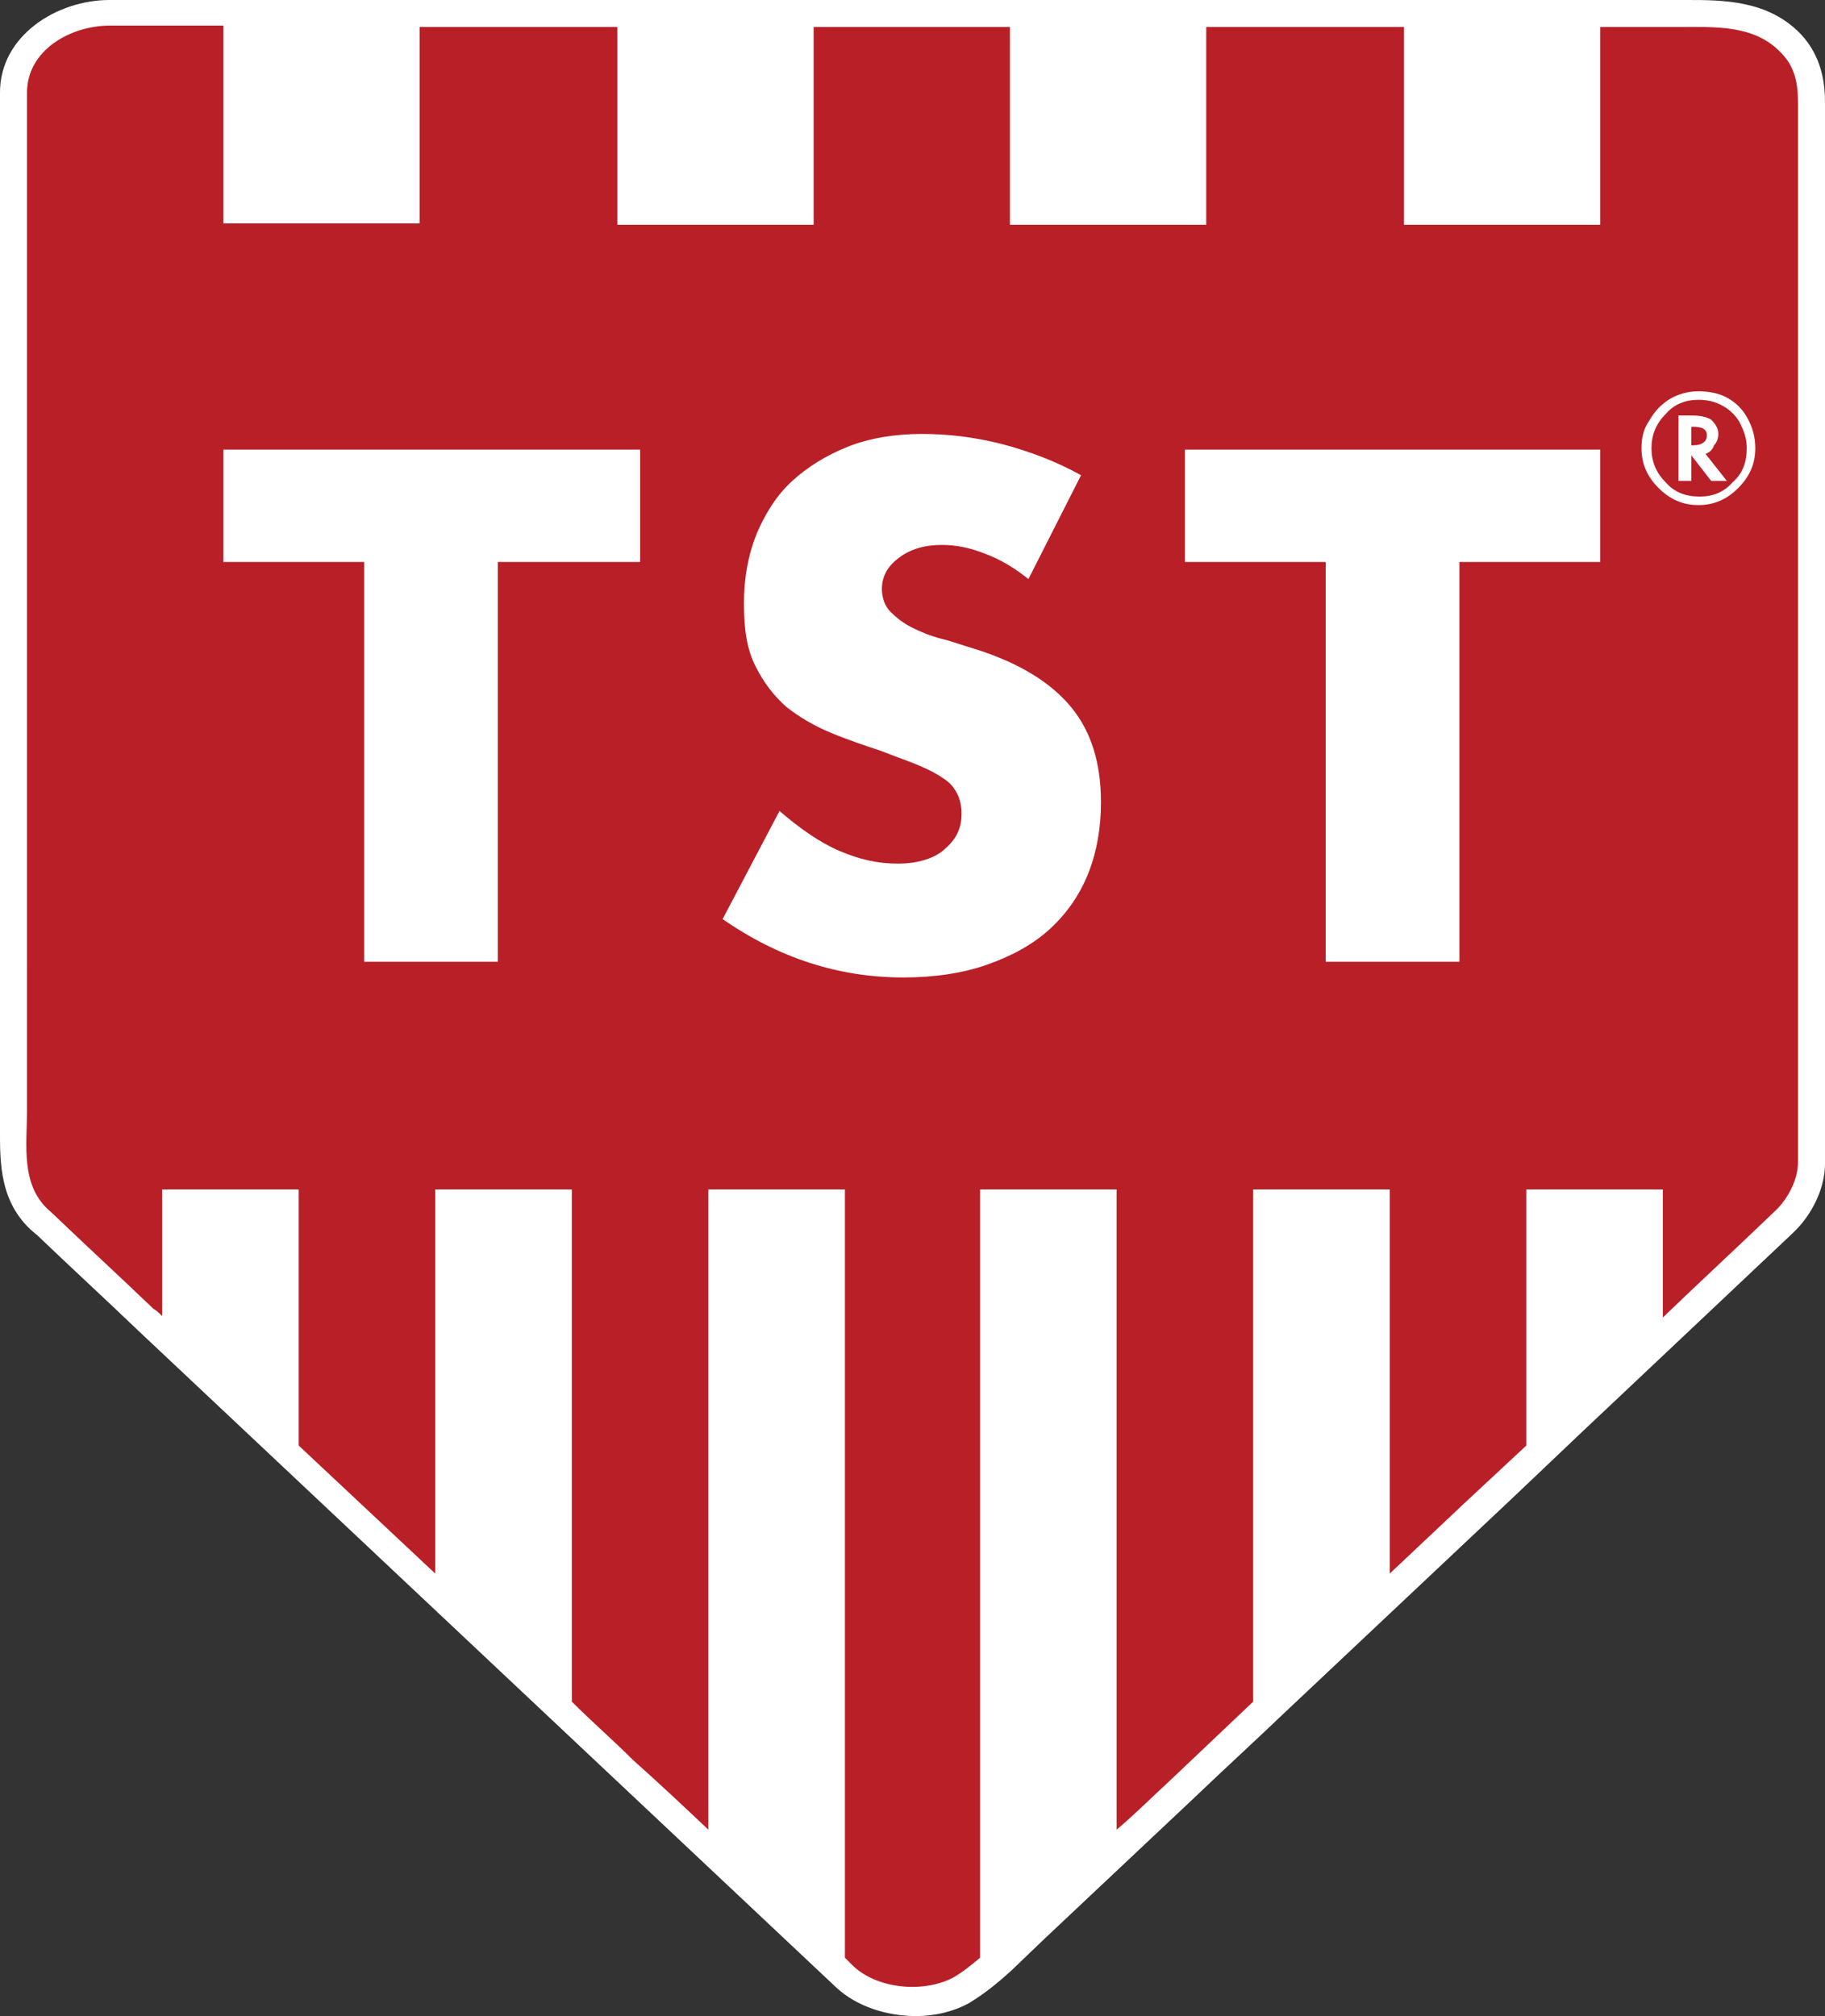 <!-- Generator: Adobe Illustrator 22.0.0, SVG Export Plug-In  -->
<svg version="1.1"
	 xmlns="http://www.w3.org/2000/svg" xmlns:xlink="http://www.w3.org/1999/xlink" xmlns:a="http://ns.adobe.com/AdobeSVGViewerExtensions/3.0/"
	 x="0px" y="0px" width="128.3px" height="141.7px" viewBox="0 0 128.3 141.7" style="enable-background:new 0 0 128.3 141.7;"
	 xml:space="preserve">
<rect x="0" y="0" width="128.3" height="141.7" fill="#333333" stroke="none"/>
<style type="text/css">
	.st0{fill:#FFFFFF;}
	.st1{fill:#B91F27;}
</style>
<defs>
</defs>
<g>
	<g>
		<path class="st0" d="M128.3,7.2v74.6c0,1.7-0.9,3.6-2.3,4.9l-12.4,11.7c-3.1,2.9-6.2,5.9-9.3,8.8l-13.7,12.9
			c-2.3,2.2-4.6,4.3-6.9,6.5c-3.4,3.2-6.8,6.4-10.2,9.6l-2.4,2.3c-1.1,1-2,1.7-3,2.3c-1.1,0.6-2.4,0.9-3.7,0.9c-2.1,0-4.2-0.7-5.6-2
			l-49-46.1c-2.4-2.3-4.8-4.5-7.2-6.8C-0.1,84.7,0,81.6,0,79.3c0-0.3,0-0.7,0-1V6.5C0,2.5,4,0,7.7,0l110.9,0c2.5,0,5.7,0,8,2.4
			C128.1,4,128.3,5.9,128.3,7.2"/>
	</g>
	<g>
		<path class="st1" d="M126.4,7.2v3.2v18.9v13v10.3v1.7v0.7v1.7v8.7v16.3c0,1.3-0.8,2.7-1.7,3.5c-2.6,2.5-5.2,4.9-7.8,7.4v-9h-9.6
			v18c-1.5,1.4-2.9,2.7-4.4,4.1c-1.7,1.6-3.5,3.3-5.2,4.9v-27h-9.6v36c-1.9,1.8-3.9,3.7-5.8,5.5c-1.3,1.2-2.5,2.4-3.8,3.5v-45h-9.6
			v54c-0.6,0.5-1.2,1-1.9,1.4c-2.1,1.1-5.4,0.8-7.1-0.9c-0.2-0.2-0.3-0.3-0.5-0.5v-54h-9.6v45c-1.8-1.7-3.5-3.3-5.3-4.9
			c-1.4-1.4-2.9-2.7-4.3-4.1v-36h-9.6v27c-3.2-3-6.4-6-9.6-9v-18h-9.6v8.9c-0.2-0.2-0.4-0.4-0.6-0.5c-2.4-2.3-4.8-4.5-7.2-6.8
			c-2.2-1.8-1.7-4.7-1.7-7.2V67.9v-9.7v-1.8v-0.4v-1.8v-9.5V30.1V12.5V6.5c0-3,3.1-4.7,5.8-4.7h1.4h6.6v13.9h13.8V1.9h8.9h5v13.9
			h13.8V1.9h1.1h9.7h3v13.9h13.8V1.9h3.4h9.7h0.8v13.9h13.8V1.9h5.4c2.6,0,5.4-0.2,7.3,1.8C126.2,4.7,126.4,5.9,126.4,7.2"/>
		<path class="st0" d="M75.3,49.7c1.4,1.7,2.1,3.9,2.1,6.7c0,1.8-0.3,3.5-0.9,5c-0.6,1.5-1.5,2.8-2.7,3.9c-1.2,1.1-2.7,1.9-4.4,2.5
			c-1.7,0.6-3.7,0.9-5.9,0.9c-4.6,0-8.8-1.4-12.7-4.1l4-7.6c1.4,1.2,2.8,2.2,4.2,2.8c1.4,0.6,2.7,0.9,4.1,0.9c1.5,0,2.7-0.4,3.4-1.1
			c0.8-0.7,1.1-1.5,1.1-2.4c0-0.5-0.1-1-0.3-1.4c-0.2-0.4-0.5-0.8-1-1.1c-0.4-0.3-1-0.6-1.7-0.9c-0.7-0.3-1.6-0.6-2.6-1
			c-1.2-0.4-2.4-0.8-3.6-1.3c-1.2-0.5-2.2-1.1-3.1-1.8c-0.9-0.8-1.6-1.7-2.2-2.9c-0.6-1.2-0.8-2.6-0.8-4.4c0-1.8,0.3-3.4,0.9-4.9
			c0.6-1.4,1.4-2.7,2.5-3.7c1.1-1,2.4-1.8,3.9-2.4c1.5-0.6,3.3-0.9,5.2-0.9c1.8,0,3.6,0.2,5.6,0.7c1.9,0.5,3.8,1.2,5.6,2.2l-3.7,7.3
			c-1-0.8-2-1.4-3.1-1.8c-1-0.4-2-0.6-3-0.6c-1.2,0-2.2,0.3-3,0.9c-0.8,0.6-1.2,1.3-1.2,2.2c0,0.6,0.2,1.2,0.6,1.6
			c0.4,0.4,0.9,0.8,1.5,1.1c0.6,0.3,1.3,0.6,2.1,0.8c0.8,0.2,1.6,0.5,2.3,0.7C71.7,46.6,73.9,48,75.3,49.7 M15.7,39.5h9.9v28.1H35
			V39.5H45v-7.9H15.7V39.5z M83.3,39.5h9.9v28.1h9.4V39.5h9.9v-7.9H83.3V39.5z M123.4,31.5c0,1.1-0.4,2-1.2,2.8
			c-0.8,0.8-1.7,1.2-2.8,1.2c-1.1,0-2-0.4-2.8-1.2c-0.8-0.8-1.2-1.7-1.2-2.8c0-0.6,0.1-1.2,0.4-1.7c0.3-0.5,0.6-1,1.1-1.4
			c0.7-0.6,1.6-0.9,2.5-0.9c0.6,0,1.2,0.1,1.7,0.3c0.7,0.3,1.3,0.8,1.7,1.5C123.2,30,123.4,30.7,123.4,31.5 M122.8,31.5
			c0-0.5-0.1-1-0.4-1.6c-0.2-0.5-0.6-0.9-1-1.2c-0.6-0.4-1.2-0.6-2-0.6c-0.9,0-1.7,0.3-2.3,1c-0.7,0.7-1,1.5-1,2.4
			c0,0.9,0.3,1.7,1,2.4c0.6,0.7,1.4,1,2.4,1c0.9,0,1.7-0.3,2.3-1C122.5,33.3,122.8,32.5,122.8,31.5 M119.9,31.9l1.5,1.9h-1.1
			l-1.4-1.8v1.8h-0.9v-4.6h0.9c0.6,0,1.1,0.1,1.4,0.3c0.3,0.3,0.5,0.6,0.5,1c0,0.3-0.1,0.6-0.3,0.8
			C120.4,31.6,120.2,31.8,119.9,31.9L119.9,31.9z M120,30.6c0-0.4-0.3-0.6-0.9-0.6h-0.2v1.3h0.1C119.7,31.3,120,31,120,30.6"/>
	</g>
</g>
</svg>

